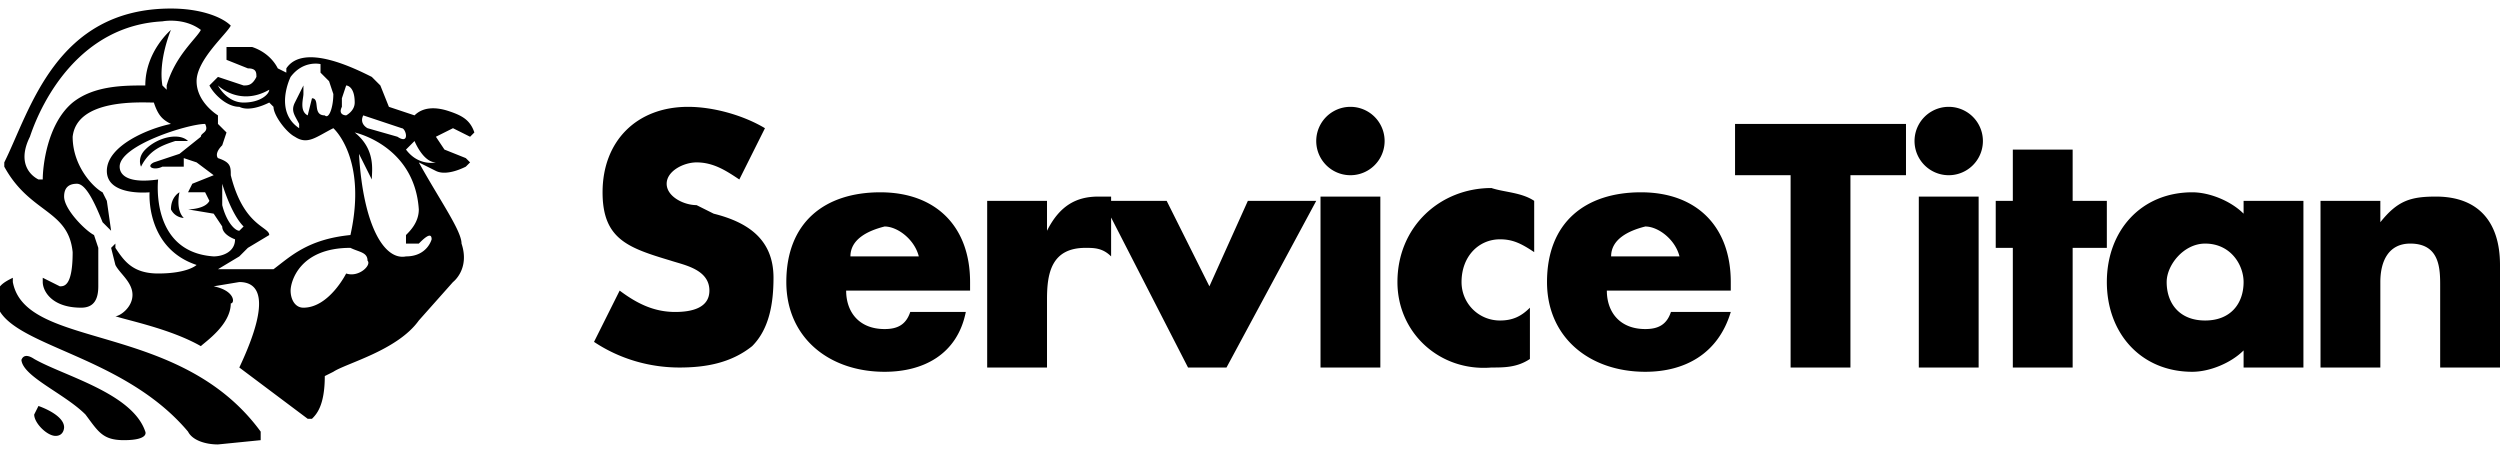 <svg xmlns="http://www.w3.org/2000/svg" viewBox="-131 222 585 106"><path d="M42 264c-3-2-6-4-10-4-3 0-7 2-7 5s4 5 7 5l4 2c8 2 14 6 14 15 0 6-1 12-5 16-5 4-11 5-17 5-7 0-14-2-20-6l6-12c4 3 8 5 13 5 4 0 8-1 8-5 0-5-6-6-9-7-10-3-16-5-16-16 0-12 8-20 20-20 6 0 13 2 18 5l-6 12zm42 18c-1-4-5-7-8-7-4 1-8 3-8 7h16zm12 8H67c0 5 3 9 9 9 3 0 5-1 6-4h13c-2 10-10 14-19 14-13 0-23-8-23-21 0-14 9-21 22-21s21 8 21 21v2zm18-14c3-6 7-8 12-8h3v14c-2-2-4-2-6-2-8 0-9 6-9 12v16h-14v-39h14v7zm38 13 9-20h16l-21 39h-9l-20-39h15l10 20zm40 19h-14v-40h14v40zm1-53a8 8 0 1 1-16 0 8 8 0 0 1 16 0zm35 26c-3-2-5-3-8-3-5 0-9 4-9 10 0 5 4 9 9 9 3 0 5-1 7-3v12c-3 2-6 2-9 2-12 1-22-8-22-20 0-13 10-22 22-22 3 1 7 1 10 3v12zm34 1c-1-4-5-7-8-7-4 1-8 3-8 7h16zm12 8h-29c0 5 3 9 9 9 3 0 5-1 6-4h14c-3 10-11 14-20 14-13 0-23-8-23-21 0-14 9-21 22-21s21 8 21 21v2zm28 18h-14v-45h-13v-12h40v12h-13v45zm30 0h-14v-40h14v40zm1-53a8 8 0 1 1-16 0 8 8 0 0 1 16 0zm21 53h-14v-28h-4v-11h4v-12h14v12h8v11h-8v28zm22-20c0 5 3 9 9 9s9-4 9-9c0-4-3-9-9-9-5 0-9 5-9 9zm32 20h-14v-4c-3 3-8 5-12 5-12 0-20-9-20-21s8-21 20-21c4 0 9 2 12 5v-3h14v39zm18-34c4-5 7-6 13-6 10 0 15 6 15 16v24h-14v-19c0-4 0-10-7-10-5 0-7 4-7 9v20h-14v-39h14v5zm35-7v1h1l2-1h-3zm4 5h-1l-2-3h-2v3-7h2c2 0 3 1 3 2l-2 2 2 3zm-8-3c0 3 2 5 5 5s5-2 5-5-2-5-5-5c-2 0-5 2-5 5zm-1 0c0-4 3-6 6-6 4 0 6 2 6 6 0 3-2 6-6 6-3 0-6-3-6-6zm-578 48s6 2 6 5c0 0 0 2-2 2s-5-3-5-5l1-2zm-6-29v-1c-2 1-4 2-4 5 1 11 29 12 45 31 1 2 4 3 7 3l10-1v-2c-19-26-55-19-58-35zm41-33c-2-2-7-1-10 2-2 2-1 4-1 4 2-4 5-5 8-6h3zm58 5s-4 1-7-3l2-2s2 5 5 5zm-1 18s-1 4-6 4c-5 1-10-7-11-24l3 6c0-2 1-7-4-11 0 0 14 3 15 18 0 3-2 5-3 6v2h3c1-1 3-3 3-1zm-20 8s-4 8-10 8c-2 0-3-2-3-4s2-10 14-10c2 1 4 1 4 3 1 1-2 4-5 3zm0-37s-2 0-1-2v-2l1-3s2 0 2 4c0 2-2 3-2 3zm-5 0c-3 0-1-4-3-4l-1 4c-2-1-1-4-1-5v-2l-2 4c-1 2 0 3 1 5v1c-6-4-2-12-2-12 3-4 7-3 7-3v2l2 2 1 3c0 3-1 6-2 5zm9 0 9 3c1 0 2 4-1 2l-7-2s-2-1-1-3zm-48 15c-7 1-9-1-9-3 0-5 16-10 20-10 1 2-1 2-1 3l-5 4-6 2c-2 1 0 2 2 1h5v-2l3 1 4 3-5 2-1 2h4l1 2c-1 2-5 2-5 2l6 1 2 3c0 2 3 3 3 3 0 3-3 4-5 4-15-1-13-18-13-18zm1-22c-1-6 2-13 2-13s-6 5-6 13c-5 0-12 0-17 4-6 5-7 15-7 18h-1c-2-1-5-4-2-10 3-9 12-26 31-27 0 0 5-1 9 2-1 2-6 6-8 13v1l-1-1zm14 23s2 7 5 10l-1 1c-1 0-3-2-4-6v-5zm5-19c-4 0-6-4-6-4s5 5 12 1c0 1-2 3-6 3zm54 7c-1-3-3-4-6-5s-6-1-8 1l-6-2-2-5-2-2c-4-2-16-8-20-2v1l-2-1c-1-2-3-4-6-5h-6v3l5 2c2 0 2 1 2 2-1 2-2 2-3 2l-6-2-2 2c1 2 4 5 7 5 2 1 5 0 7-1l1 1c0 2 3 6 5 7 3 2 5 0 9-2 0 0 8 7 4 25-10 1-14 5-18 8h-13l5-3 2-2 5-3c0-2-6-2-9-14 0-2 0-3-3-4 0 0-1-1 1-3l1-3-2-2v-2s-5-3-5-8 7-11 8-13c-2-2-7-4-14-4-27 0-33 24-39 36v1c6 11 15 10 16 20 0 8-2 8-3 8l-4-2v1c0 2 2 6 9 6 3 0 4-2 4-5v-9l-1-3c-2-1-7-6-7-9 0-2 1-3 3-3s4 4 6 9l2 2-1-7-1-2c-2-1-7-6-7-13 1-9 16-8 19-8 1 3 2 4 4 5-5 1-15 5-15 11s10 5 10 5-1 13 11 17c0 0-2 2-9 2-6 0-8-3-10-6v-1l-1 1 1 4c1 2 4 4 4 7s-3 5-4 5c3 1 13 3 20 7 1-1 7-5 7-10 1 0 1-3-4-4l6-1c4 0 8 3 0 20l16 12h1c1-1 3-3 3-10l2-1c3-2 15-5 20-12l8-9s4-3 2-9c0-3-5-10-10-19l4 2c2 1 5 0 7-1l1-1-1-1-5-2-2-3 4-2 4 2 1-1zm-69 14s-2 1-2 4c1 2 3 2 3 2-2-2-1-6-1-6zm-34 39c7 4 23 8 26 17 0 0 1 2-5 2-5 0-6-2-9-6-5-5-15-9-15-13 0 1 0-2 3 0z"/></svg>